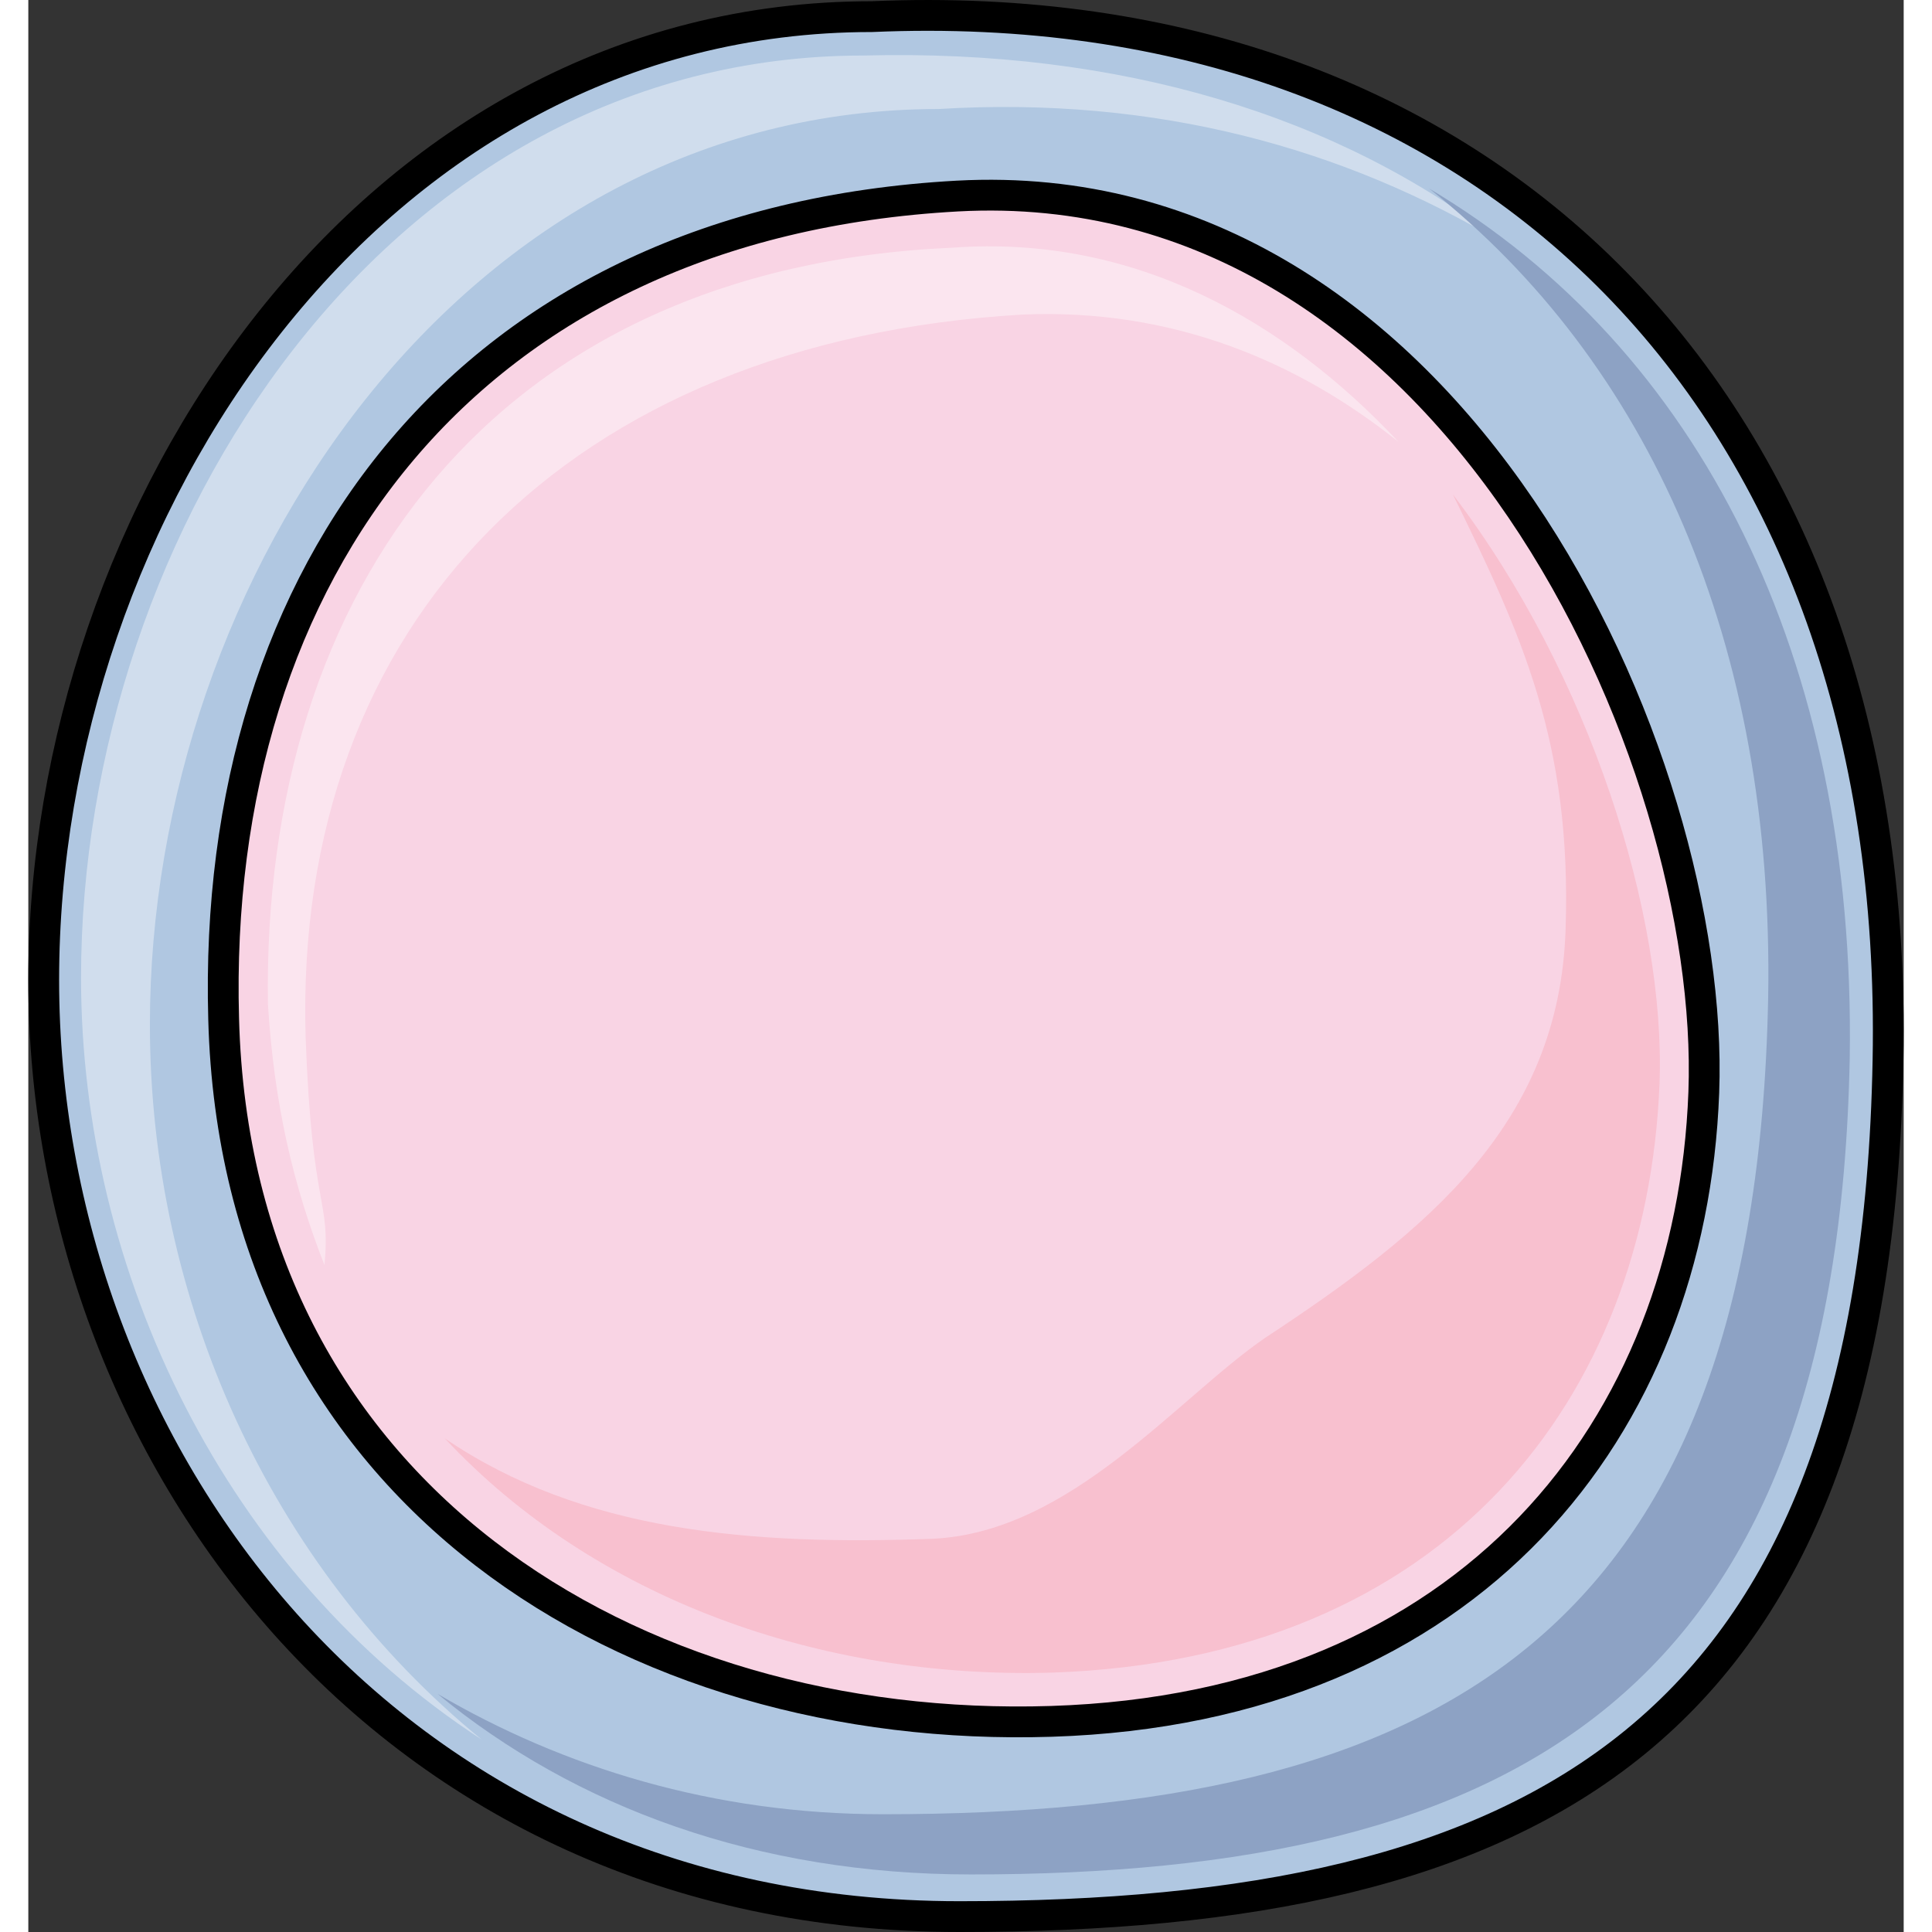 <?xml version="1.0" encoding="utf-8"?>
<!-- Created by: Science Figures, www.sciencefigures.org, Generator: Science Figures Editor -->
<!DOCTYPE svg PUBLIC "-//W3C//DTD SVG 1.1//EN" "http://www.w3.org/Graphics/SVG/1.1/DTD/svg11.dtd">
<svg version="1.1" id="Layer_1" xmlns="http://www.w3.org/2000/svg" xmlns:xlink="http://www.w3.org/1999/xlink" 
	 width="800px" height="800px" viewBox="0 0 60.898 62.737" enable-background="new 0 0 60.898 62.737" xml:space="preserve">
<rect x="0" y="0" width="60.898" height="62.737" fill="#333333" stroke="none"/>
<g>
	<path fill-rule="evenodd" clip-rule="evenodd" fill="#B0C7E1" d="M27.351,0.5c-16.297,0-26.89,16.075-26.89,31.282
		s11,30.414,29.741,30.414s29.741-5.865,30.148-27.807C60.759,13.1,47.313-0.369,27.351,0.5L27.351,0.5z"/>
	<path opacity="0.4" fill-rule="evenodd" clip-rule="evenodd" fill="#FFFFFF" d="M3.948,33.269C3.948,18.73,14.111,3.54,29.56,3.54
		c7.115-0.434,13.213,1.302,18.295,4.34C42.569,3.757,35.455,1.586,27.12,1.803C11.672,1.803,1.712,17.21,1.712,31.75
		c0,9.548,4.676,19.313,13.01,24.738C7.81,50.846,3.948,42.166,3.948,33.269L3.948,33.269z"/>
	<path fill-rule="evenodd" clip-rule="evenodd" fill="#8DA2C4" d="M45.49,6.123c7.134,5.648,11.21,14.772,11.007,26.286
		c-0.408,20.854-10.803,26.504-28.738,26.504c-5.504,0-10.396-1.521-14.473-3.911c4.484,3.693,10.396,5.866,17.325,5.866
		c17.733,0,28.128-5.866,28.535-26.504C59.351,21.33,54.255,11.336,45.49,6.123L45.49,6.123z"/>
	<path fill-rule="evenodd" clip-rule="evenodd" fill="#F9D4E4" d="M30.171,6.366C14.285,7.235,5.935,18.532,6.343,33.086
		C6.749,48.51,19.581,56.332,33.226,55.897C46.872,55.462,54,46.338,54.407,35.476S46.261,5.497,30.171,6.366L30.171,6.366z"/>
	<path fill-rule="evenodd" clip-rule="evenodd" fill="none" stroke="#000000" stroke-miterlimit="10" d="M30.171,6.366
		C14.285,7.235,5.935,18.532,6.343,33.086C6.749,48.51,19.581,56.332,33.226,55.897C46.872,55.462,54,46.338,54.407,35.476
		S46.261,5.497,30.171,6.366L30.171,6.366z"/>
	<path opacity="0.4" fill-rule="evenodd" clip-rule="evenodd" fill="#FFFFFF" d="M9.005,33.691
		c-0.408-13.476,8.566-22.604,23.25-23.475c4.895-0.217,8.973,1.522,12.236,4.131c-3.671-3.913-8.565-6.738-14.48-6.304
		C15.124,8.696,7.577,19.128,7.781,32.605c0.204,3.26,0.815,5.868,1.836,8.477C9.821,38.908,9.209,39.342,9.005,33.691L9.005,33.691
		z"/>
	<path fill-rule="evenodd" clip-rule="evenodd" fill="#F8C0CF" d="M46.259,16.055c2.236,4.565,3.863,8.043,3.66,14.13
		c-0.203,6.305-4.474,9.782-9.76,13.261c-2.848,1.956-6.304,6.305-10.777,6.521c-5.896,0.218-11.387-0.217-15.86-3.261
		c4.88,5.218,12.2,7.826,19.724,7.608c12.811-0.435,19.316-8.913,19.724-19.13C53.173,29.75,50.732,21.924,46.259,16.055
		L46.259,16.055z"/>
	<path fill="none" stroke="#000000" stroke-linecap="round" stroke-linejoin="round" stroke-miterlimit="10" d="M27.39,0.54
		C11.093,0.54,0.5,16.616,0.5,31.823c0,15.206,11,30.414,29.741,30.414s29.741-5.866,30.148-27.808
		C60.798,13.14,47.353-0.33,27.39,0.54L27.39,0.54z"/>
</g>
</svg>
